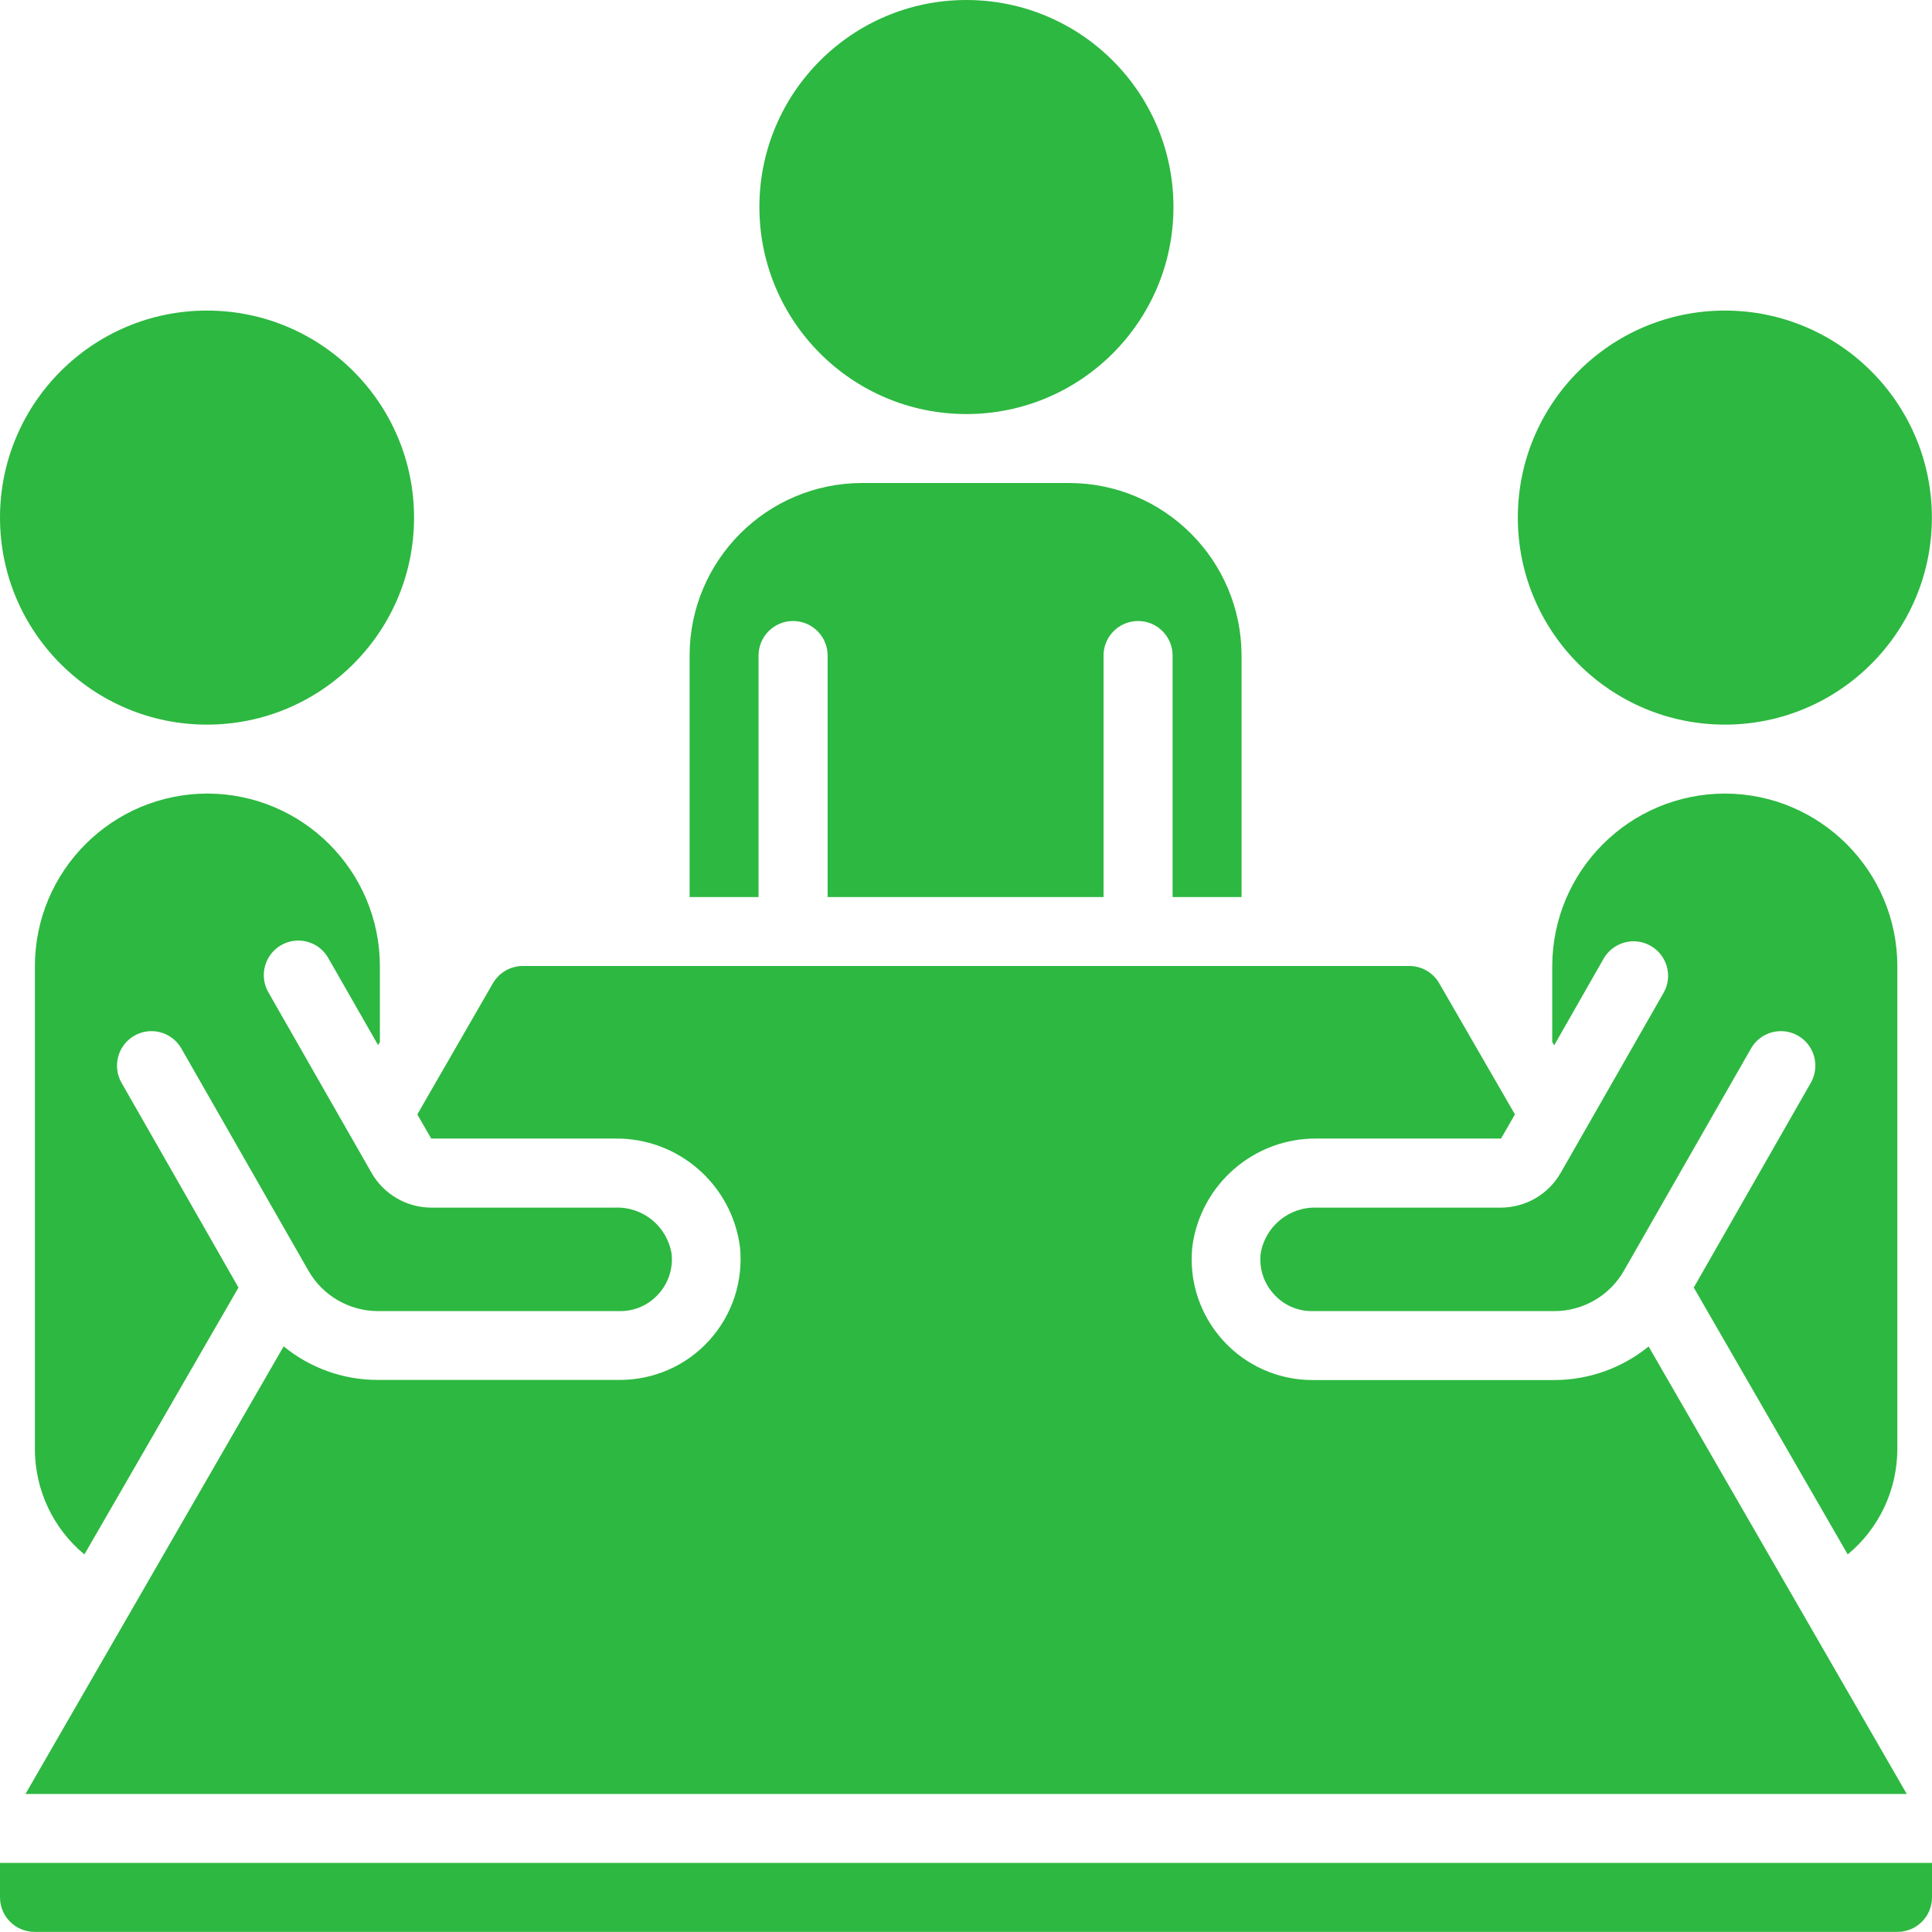 <svg width="16" height="16" viewBox="0 0 16 16" fill="none" xmlns="http://www.w3.org/2000/svg">
<g clip-path="url(#clip0_508_21294)">
<path d="M6.282 5.429C6.282 5.271 6.41 5.143 6.568 5.143C6.726 5.143 6.854 5.271 6.854 5.429V7.429H9.139V5.429C9.139 5.271 9.267 5.143 9.425 5.143C9.583 5.143 9.711 5.271 9.711 5.429V7.429H10.282V5.429C10.281 4.64 9.642 4.001 8.854 4H7.139C6.351 4.001 5.712 4.64 5.711 5.429V7.429H6.282V5.429H6.282Z" fill="#2DB841"/>
<path d="M8.003 3.429C8.95 3.429 9.718 2.661 9.718 1.714C9.718 0.768 8.95 0 8.003 0C7.057 0 6.289 0.768 6.289 1.714C6.289 2.661 7.057 3.429 8.003 3.429Z" fill="#2DB841"/>
<path d="M14.027 10.663L15.302 12.873C15.562 12.658 15.712 12.338 15.713 12.001V8.001C15.712 7.212 15.072 6.573 14.284 6.572C13.495 6.574 12.857 7.212 12.855 8.001V8.629L12.871 8.657L13.284 7.933C13.364 7.801 13.536 7.756 13.67 7.833C13.805 7.91 13.854 8.08 13.78 8.217L12.925 9.713C12.823 9.891 12.634 10.001 12.428 10.001H10.907C10.677 9.992 10.476 10.156 10.44 10.384C10.427 10.505 10.466 10.627 10.549 10.717C10.629 10.807 10.745 10.859 10.866 10.858H12.872C13.111 10.858 13.331 10.73 13.449 10.523L14.504 8.678C14.584 8.545 14.755 8.5 14.89 8.577C15.025 8.654 15.073 8.825 15 8.961L14.027 10.663Z" fill="#2DB841"/>
<path d="M5.092 9.429C5.615 9.422 6.06 9.808 6.128 10.326C6.157 10.608 6.065 10.889 5.875 11.099C5.686 11.309 5.416 11.428 5.133 11.428H3.127C2.844 11.428 2.569 11.33 2.349 11.15L0.211 14.857H15.791L13.653 11.151C13.433 11.33 13.158 11.428 12.875 11.429H10.869C10.586 11.429 10.316 11.309 10.127 11.099C9.937 10.889 9.845 10.608 9.874 10.327C9.941 9.808 10.387 9.422 10.91 9.429H12.431L12.546 9.229L11.919 8.143C11.868 8.054 11.772 7.999 11.669 8H4.332C4.229 7.999 4.134 8.054 4.082 8.143L3.456 9.229L3.571 9.429H5.092V9.429Z" fill="#2DB841"/>
<path d="M0.286 15.999H15.714C15.872 15.999 16 15.871 16 15.713V15.428H0V15.713C0 15.871 0.128 15.999 0.286 15.999Z" fill="#2DB841"/>
<path d="M1.714 6.001C2.661 6.001 3.429 5.233 3.429 4.287C3.429 3.34 2.661 2.572 1.714 2.572C0.768 2.572 0 3.34 0 4.287C0 5.233 0.768 6.001 1.714 6.001Z" fill="#2DB841"/>
<path d="M14.285 6.001C15.231 6.001 15.999 5.233 15.999 4.287C15.999 3.34 15.231 2.572 14.285 2.572C13.338 2.572 12.57 3.34 12.57 4.287C12.57 5.233 13.338 6.001 14.285 6.001Z" fill="#2DB841"/>
<path d="M2.329 7.827C2.465 7.749 2.64 7.796 2.718 7.933L3.131 8.655L3.146 8.629V8.001C3.145 7.212 2.506 6.574 1.718 6.572C0.929 6.573 0.29 7.212 0.289 8.001V12.001C0.289 12.338 0.439 12.658 0.699 12.873L1.975 10.663L1.003 8.961C0.93 8.825 0.978 8.654 1.113 8.577C1.248 8.5 1.419 8.545 1.499 8.678L2.554 10.523C2.672 10.73 2.892 10.857 3.129 10.858H5.135C5.257 10.859 5.372 10.807 5.453 10.717C5.535 10.627 5.575 10.505 5.562 10.384C5.525 10.156 5.325 9.992 5.094 10.001H3.573C3.368 10.001 3.179 9.891 3.077 9.713L2.222 8.217C2.144 8.08 2.192 7.905 2.329 7.827Z" fill="#2DB841"/>
</g>
<defs>
<clipPath id="clip0_508_21294">
<rect width="16" height="16" fill="white"/>
</clipPath>
</defs>
</svg>
